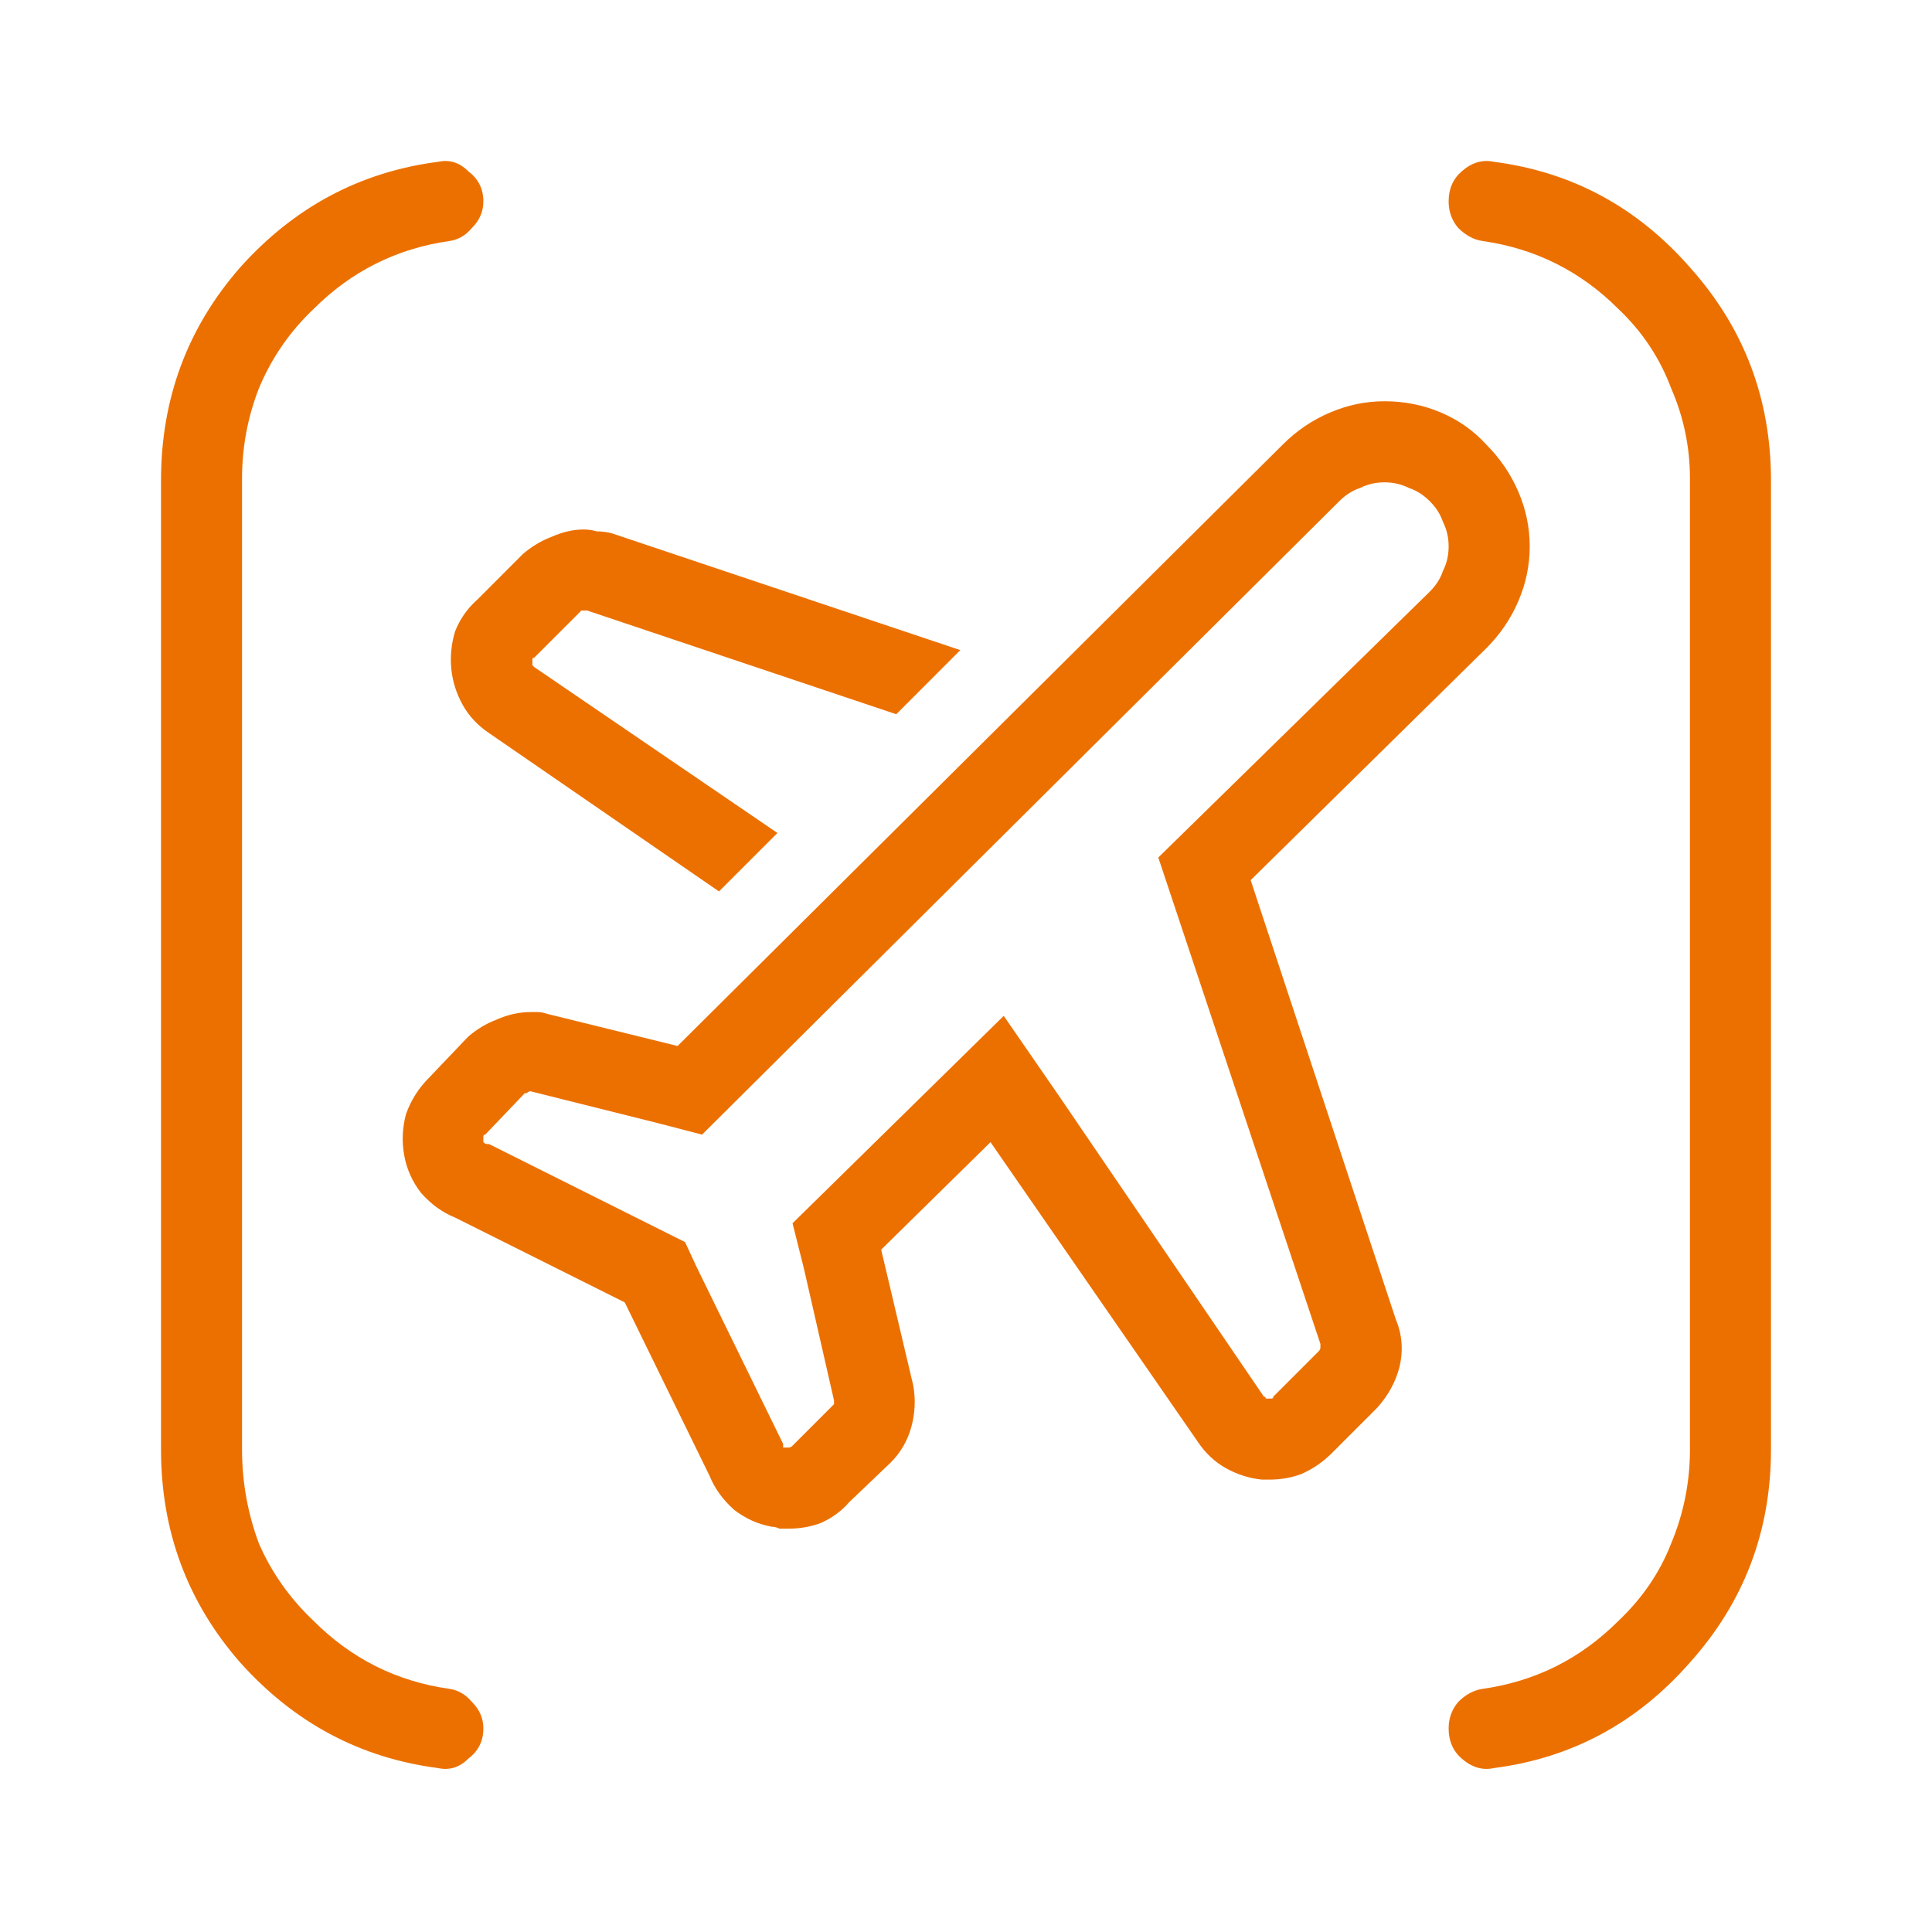 <svg width="32" height="32" viewBox="0 0 32 32" fill="none" xmlns="http://www.w3.org/2000/svg">
<path d="M8.006 28.629C8.006 28.837 7.923 29.004 7.756 29.129C7.611 29.274 7.444 29.326 7.257 29.285C5.966 29.118 4.873 28.535 3.978 27.536C3.104 26.537 2.667 25.361 2.667 24.008V7.958C2.667 6.605 3.104 5.428 3.978 4.429C4.873 3.43 5.966 2.847 7.257 2.68C7.444 2.639 7.611 2.691 7.756 2.837C7.923 2.962 8.006 3.128 8.006 3.336C8.006 3.503 7.944 3.648 7.819 3.773C7.715 3.898 7.59 3.971 7.444 3.992C7.007 4.054 6.601 4.179 6.226 4.367C5.852 4.554 5.508 4.804 5.196 5.116C4.8 5.491 4.499 5.928 4.29 6.428C4.103 6.906 4.009 7.406 4.009 7.926V24.008C4.009 24.549 4.103 25.069 4.29 25.569C4.499 26.048 4.8 26.474 5.196 26.849C5.508 27.161 5.852 27.411 6.226 27.599C6.601 27.786 7.007 27.911 7.444 27.973C7.59 27.994 7.715 28.067 7.819 28.192C7.944 28.317 8.006 28.462 8.006 28.629ZM24.743 2.68C24.556 2.639 24.379 2.691 24.212 2.837C24.067 2.962 23.994 3.128 23.994 3.336C23.994 3.503 24.046 3.648 24.15 3.773C24.275 3.898 24.41 3.971 24.556 3.992C24.993 4.054 25.399 4.179 25.774 4.367C26.148 4.554 26.492 4.804 26.804 5.116C27.2 5.491 27.491 5.928 27.678 6.428C27.887 6.906 27.991 7.406 27.991 7.926V24.008C27.991 24.549 27.887 25.069 27.678 25.569C27.491 26.048 27.2 26.474 26.804 26.849C26.492 27.161 26.148 27.411 25.774 27.599C25.399 27.786 24.993 27.911 24.556 27.973C24.41 27.994 24.275 28.067 24.15 28.192C24.046 28.317 23.994 28.462 23.994 28.629C23.994 28.837 24.067 29.004 24.212 29.129C24.379 29.274 24.556 29.326 24.743 29.285C26.034 29.118 27.116 28.535 27.991 27.536C28.886 26.537 29.333 25.361 29.333 24.008V7.958C29.333 6.605 28.886 5.428 27.991 4.429C27.116 3.43 26.034 2.847 24.743 2.68ZM23.119 21.853C23.224 22.103 23.244 22.363 23.182 22.634C23.119 22.884 22.995 23.113 22.807 23.321L22.058 24.07C21.912 24.216 21.745 24.33 21.558 24.413C21.392 24.476 21.215 24.507 21.027 24.507C21.006 24.507 20.986 24.507 20.965 24.507C20.944 24.507 20.923 24.507 20.902 24.507C20.694 24.486 20.497 24.424 20.309 24.32C20.122 24.216 19.966 24.07 19.841 23.883L16.406 18.918L14.595 20.698L15.126 22.946C15.167 23.175 15.157 23.404 15.095 23.633C15.032 23.862 14.918 24.06 14.751 24.226L14.064 24.882C13.939 25.028 13.783 25.142 13.596 25.225C13.429 25.288 13.252 25.319 13.065 25.319C13.023 25.319 12.971 25.319 12.909 25.319C12.867 25.298 12.825 25.288 12.784 25.288C12.555 25.246 12.347 25.152 12.159 25.007C11.972 24.84 11.837 24.653 11.753 24.445L10.348 21.572L7.538 20.167C7.33 20.084 7.142 19.948 6.976 19.761C6.83 19.574 6.736 19.365 6.695 19.136C6.653 18.907 6.664 18.678 6.726 18.449C6.809 18.22 6.934 18.023 7.101 17.856L7.756 17.169C7.902 17.044 8.058 16.951 8.225 16.888C8.412 16.805 8.6 16.763 8.787 16.763C8.829 16.763 8.87 16.763 8.912 16.763C8.953 16.763 9.005 16.774 9.068 16.794L11.223 17.325L21.246 7.364C21.475 7.135 21.735 6.958 22.027 6.834C22.318 6.709 22.62 6.646 22.932 6.646C23.265 6.646 23.577 6.709 23.869 6.834C24.16 6.958 24.41 7.135 24.618 7.364C24.847 7.593 25.024 7.854 25.149 8.145C25.274 8.436 25.337 8.738 25.337 9.051C25.337 9.363 25.274 9.665 25.149 9.956C25.024 10.248 24.847 10.508 24.618 10.737L20.715 14.578L23.119 21.853ZM21.87 22.259L19.185 14.203L23.681 9.8C23.786 9.696 23.858 9.581 23.9 9.456C23.963 9.332 23.994 9.196 23.994 9.051C23.994 8.905 23.963 8.77 23.9 8.645C23.858 8.52 23.786 8.405 23.681 8.301C23.577 8.197 23.463 8.124 23.338 8.083C23.213 8.02 23.078 7.989 22.932 7.989C22.786 7.989 22.651 8.02 22.526 8.083C22.401 8.124 22.287 8.197 22.183 8.301L11.628 18.793L10.91 18.606L8.787 18.075C8.766 18.075 8.745 18.085 8.724 18.106C8.724 18.106 8.714 18.106 8.693 18.106L8.037 18.793C8.017 18.793 8.006 18.803 8.006 18.824C8.006 18.845 8.006 18.866 8.006 18.887C8.006 18.887 8.006 18.897 8.006 18.918C8.027 18.939 8.048 18.949 8.069 18.949H8.1L11.347 20.573L11.535 20.979L12.94 23.852L12.971 23.914C12.971 23.935 12.971 23.956 12.971 23.976C12.992 23.976 13.013 23.976 13.034 23.976C13.054 23.976 13.065 23.976 13.065 23.976C13.086 23.976 13.106 23.966 13.127 23.945L13.783 23.289C13.804 23.269 13.814 23.258 13.814 23.258C13.814 23.237 13.814 23.216 13.814 23.196L13.315 21.01L13.127 20.261L16.625 16.826L17.53 18.137L20.934 23.133C20.954 23.133 20.965 23.144 20.965 23.165C20.986 23.165 21.006 23.165 21.027 23.165C21.048 23.165 21.059 23.165 21.059 23.165C21.079 23.165 21.09 23.154 21.09 23.133L21.839 22.384C21.86 22.363 21.87 22.342 21.87 22.321C21.87 22.301 21.87 22.28 21.87 22.259ZM7.475 11.08C7.496 11.288 7.559 11.486 7.663 11.674C7.767 11.861 7.913 12.017 8.1 12.142L11.909 14.765L12.877 13.797L8.849 11.049C8.829 11.028 8.818 11.018 8.818 11.018C8.818 10.997 8.818 10.976 8.818 10.955C8.818 10.955 8.818 10.945 8.818 10.924C8.818 10.903 8.829 10.893 8.849 10.893L9.599 10.143C9.62 10.123 9.63 10.112 9.63 10.112C9.651 10.112 9.672 10.112 9.692 10.112C9.692 10.112 9.703 10.112 9.724 10.112L14.845 11.83L15.906 10.768L10.13 8.832C10.046 8.811 9.963 8.801 9.88 8.801C9.817 8.78 9.744 8.77 9.661 8.77C9.495 8.77 9.318 8.811 9.13 8.894C8.964 8.957 8.808 9.051 8.662 9.175L7.913 9.925C7.746 10.071 7.621 10.248 7.538 10.456C7.475 10.664 7.455 10.872 7.475 11.08Z" fill="#EC7000"/>
</svg>
